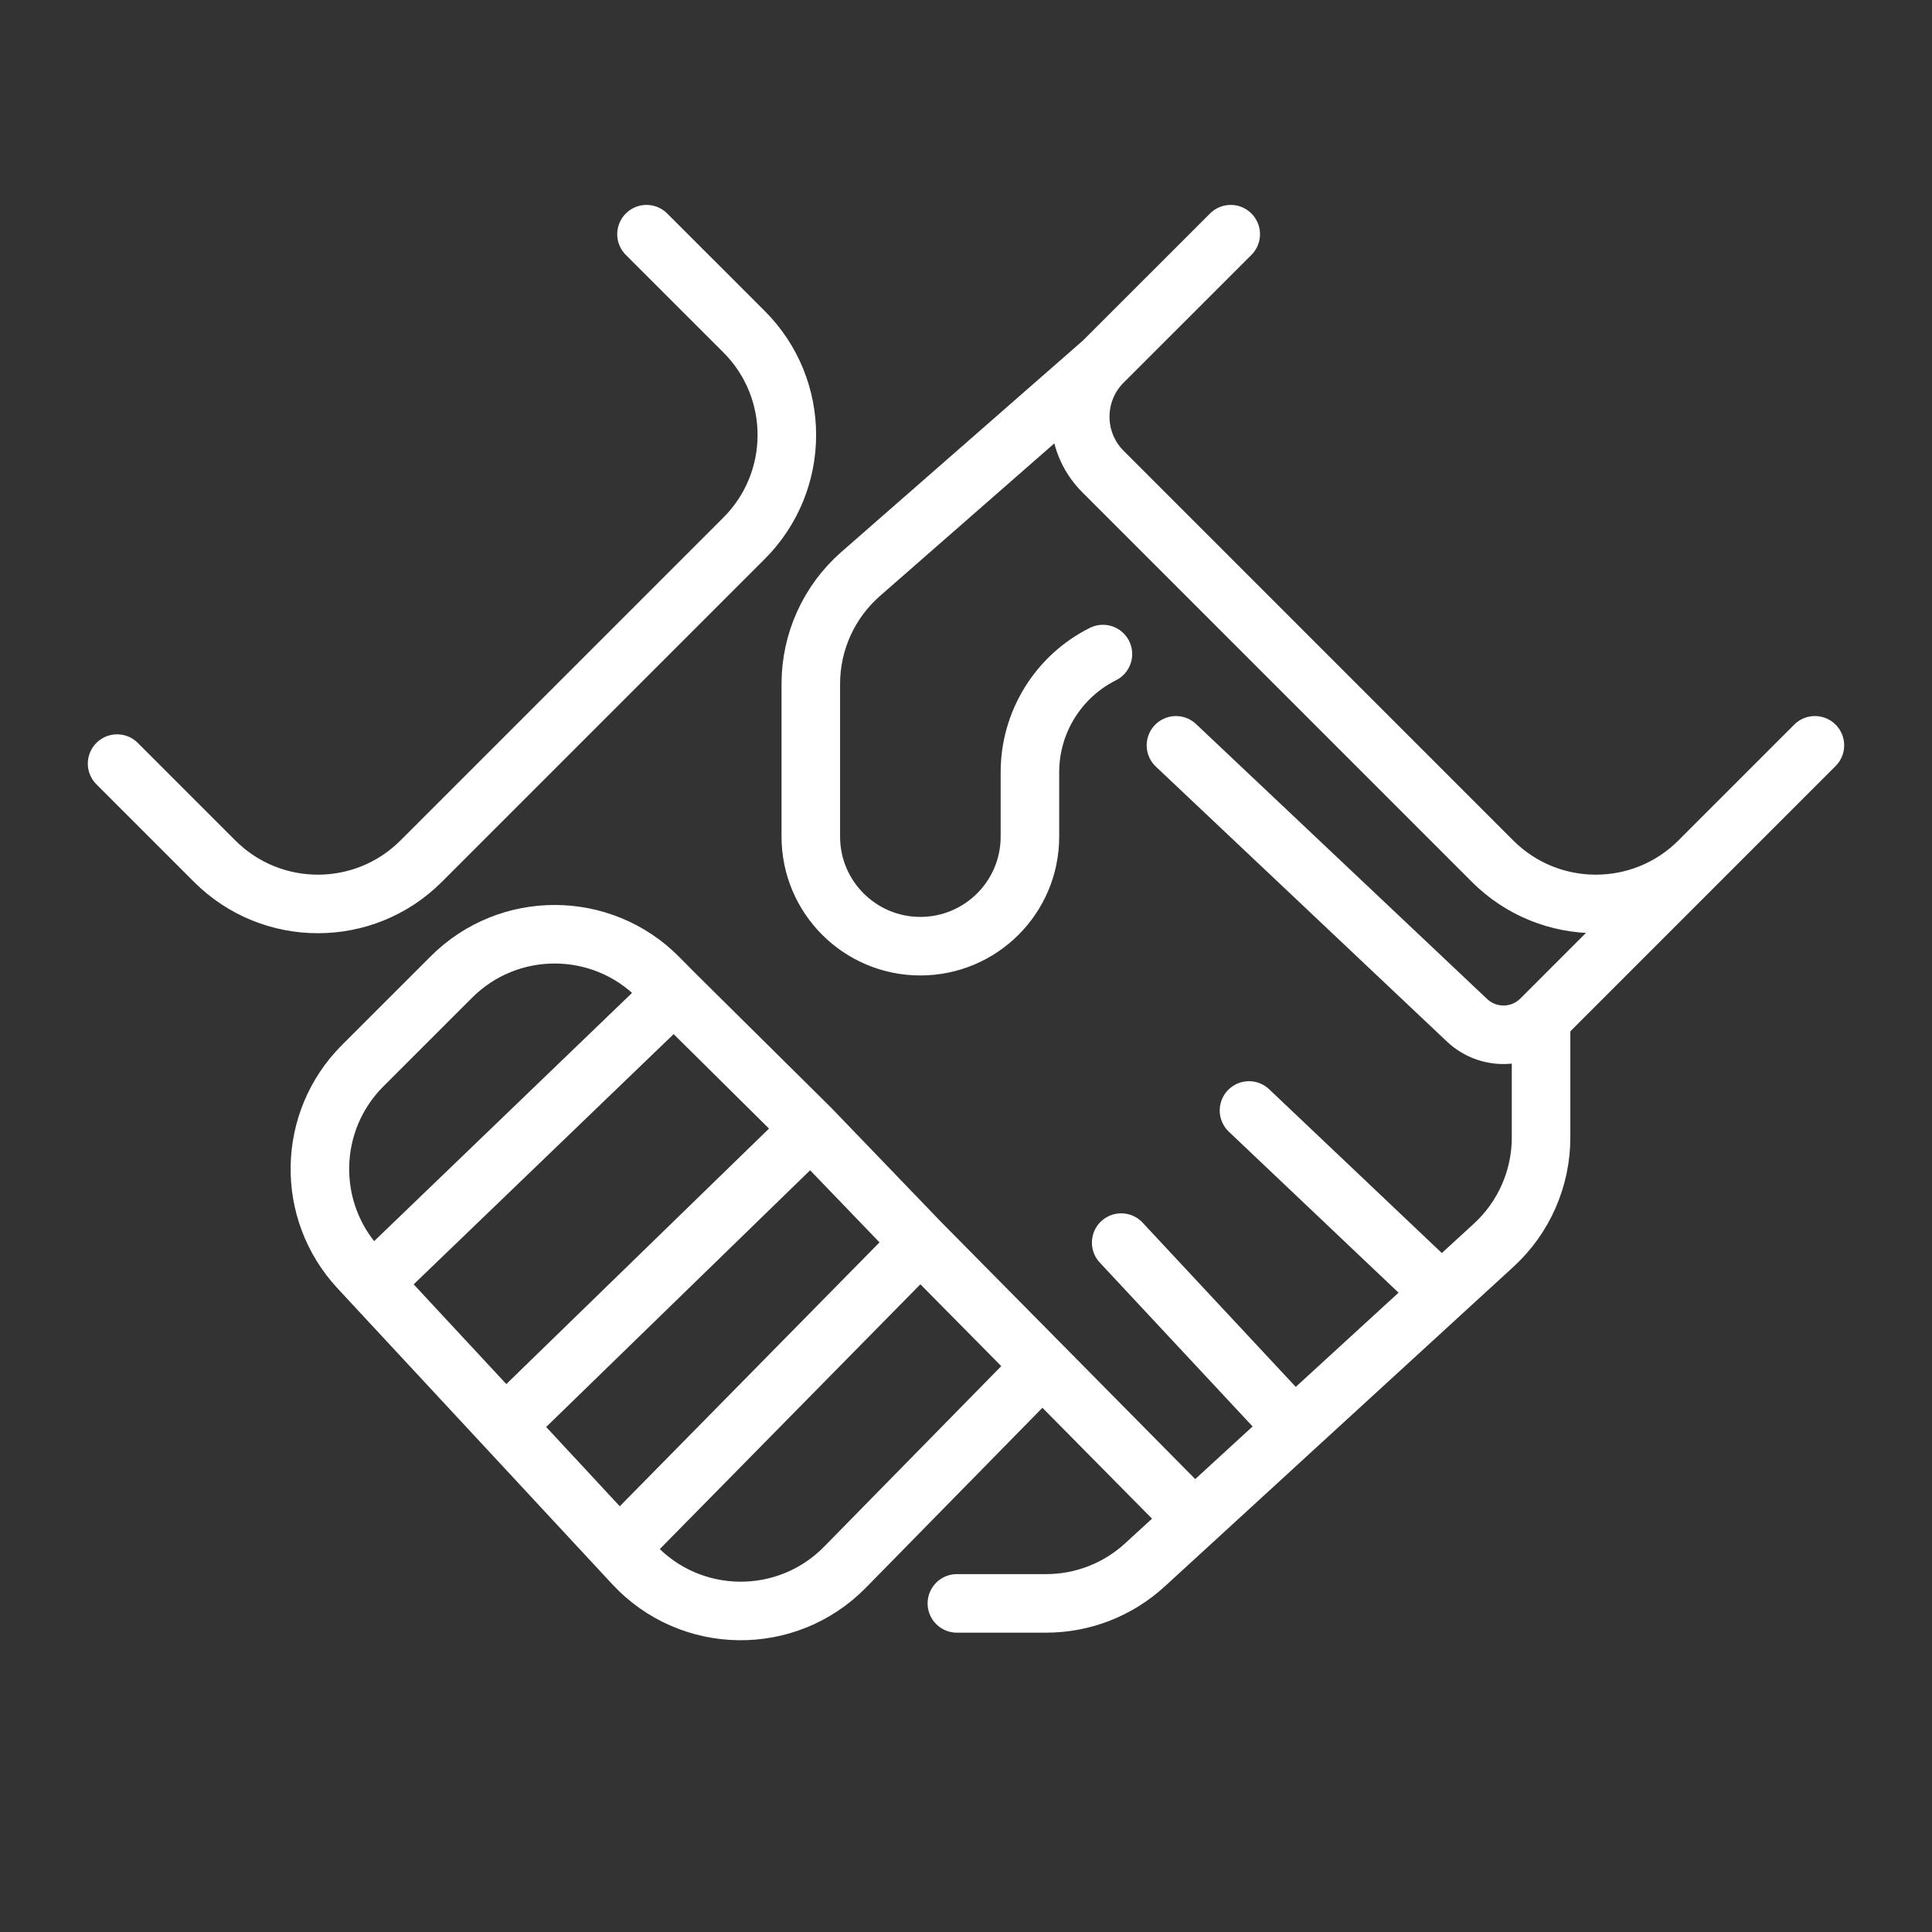 <svg width="46" height="46" viewBox="0 0 46 46" fill="none" xmlns="http://www.w3.org/2000/svg">
<rect x="0" y="0" width="46" height="46" fill="#333333" stroke="none"/>
<g id="Component 61">
<path id="Vector 169" d="M2.788 18.181L5.111 20.504C6.469 21.862 8.67 21.862 10.028 20.504L17.716 12.816C19.074 11.458 19.074 9.256 17.716 7.898L15.393 5.576M29.303 5.576L26.26 8.618M43.212 17.746L40.604 20.354M26.26 8.618V8.618C25.54 9.339 25.54 10.506 26.26 11.226L35.537 20.504C36.895 21.862 39.097 21.862 40.455 20.504L40.604 20.354M26.26 8.618L20.493 13.665C19.738 14.325 19.305 15.279 19.305 16.282V19.92C19.305 21.36 20.473 22.528 21.913 22.528V22.528C23.354 22.528 24.522 21.36 24.522 19.92V18.386C24.522 17.195 25.195 16.106 26.26 15.573V15.573M40.604 20.354L36.692 24.267M27.999 17.746L34.929 24.292C35.427 24.762 36.208 24.751 36.692 24.267V24.267M36.692 24.267V26.44V27.084C36.692 28.058 36.283 28.988 35.565 29.647L34.321 30.787M22.783 38.176H24.908C25.778 38.176 26.616 37.85 27.257 37.262L28.434 36.184M28.434 36.184L24.818 32.525M28.434 36.184L30.813 34.002M24.818 32.525L20.118 37.315C18.729 38.73 16.438 38.699 15.088 37.245L14.742 36.872M24.818 32.525L21.913 29.586M21.913 29.586L14.742 36.872M21.913 29.586L19.305 26.875M14.742 36.872L12.03 33.951M19.305 26.875L12.03 33.951M19.305 26.875L16.046 23.648M12.03 33.951L8.873 30.552M16.046 23.648L15.679 23.277C14.323 21.905 12.11 21.899 10.747 23.263L8.635 25.374C7.312 26.697 7.273 28.829 8.546 30.199L8.873 30.552M16.046 23.648L8.873 30.552M34.321 30.787L29.738 26.44M34.321 30.787L30.813 34.002M30.813 34.002L26.695 29.586" stroke="white" stroke-width="1.394" stroke-linecap="round" stroke-linejoin="round"/>
</g>
</svg>
